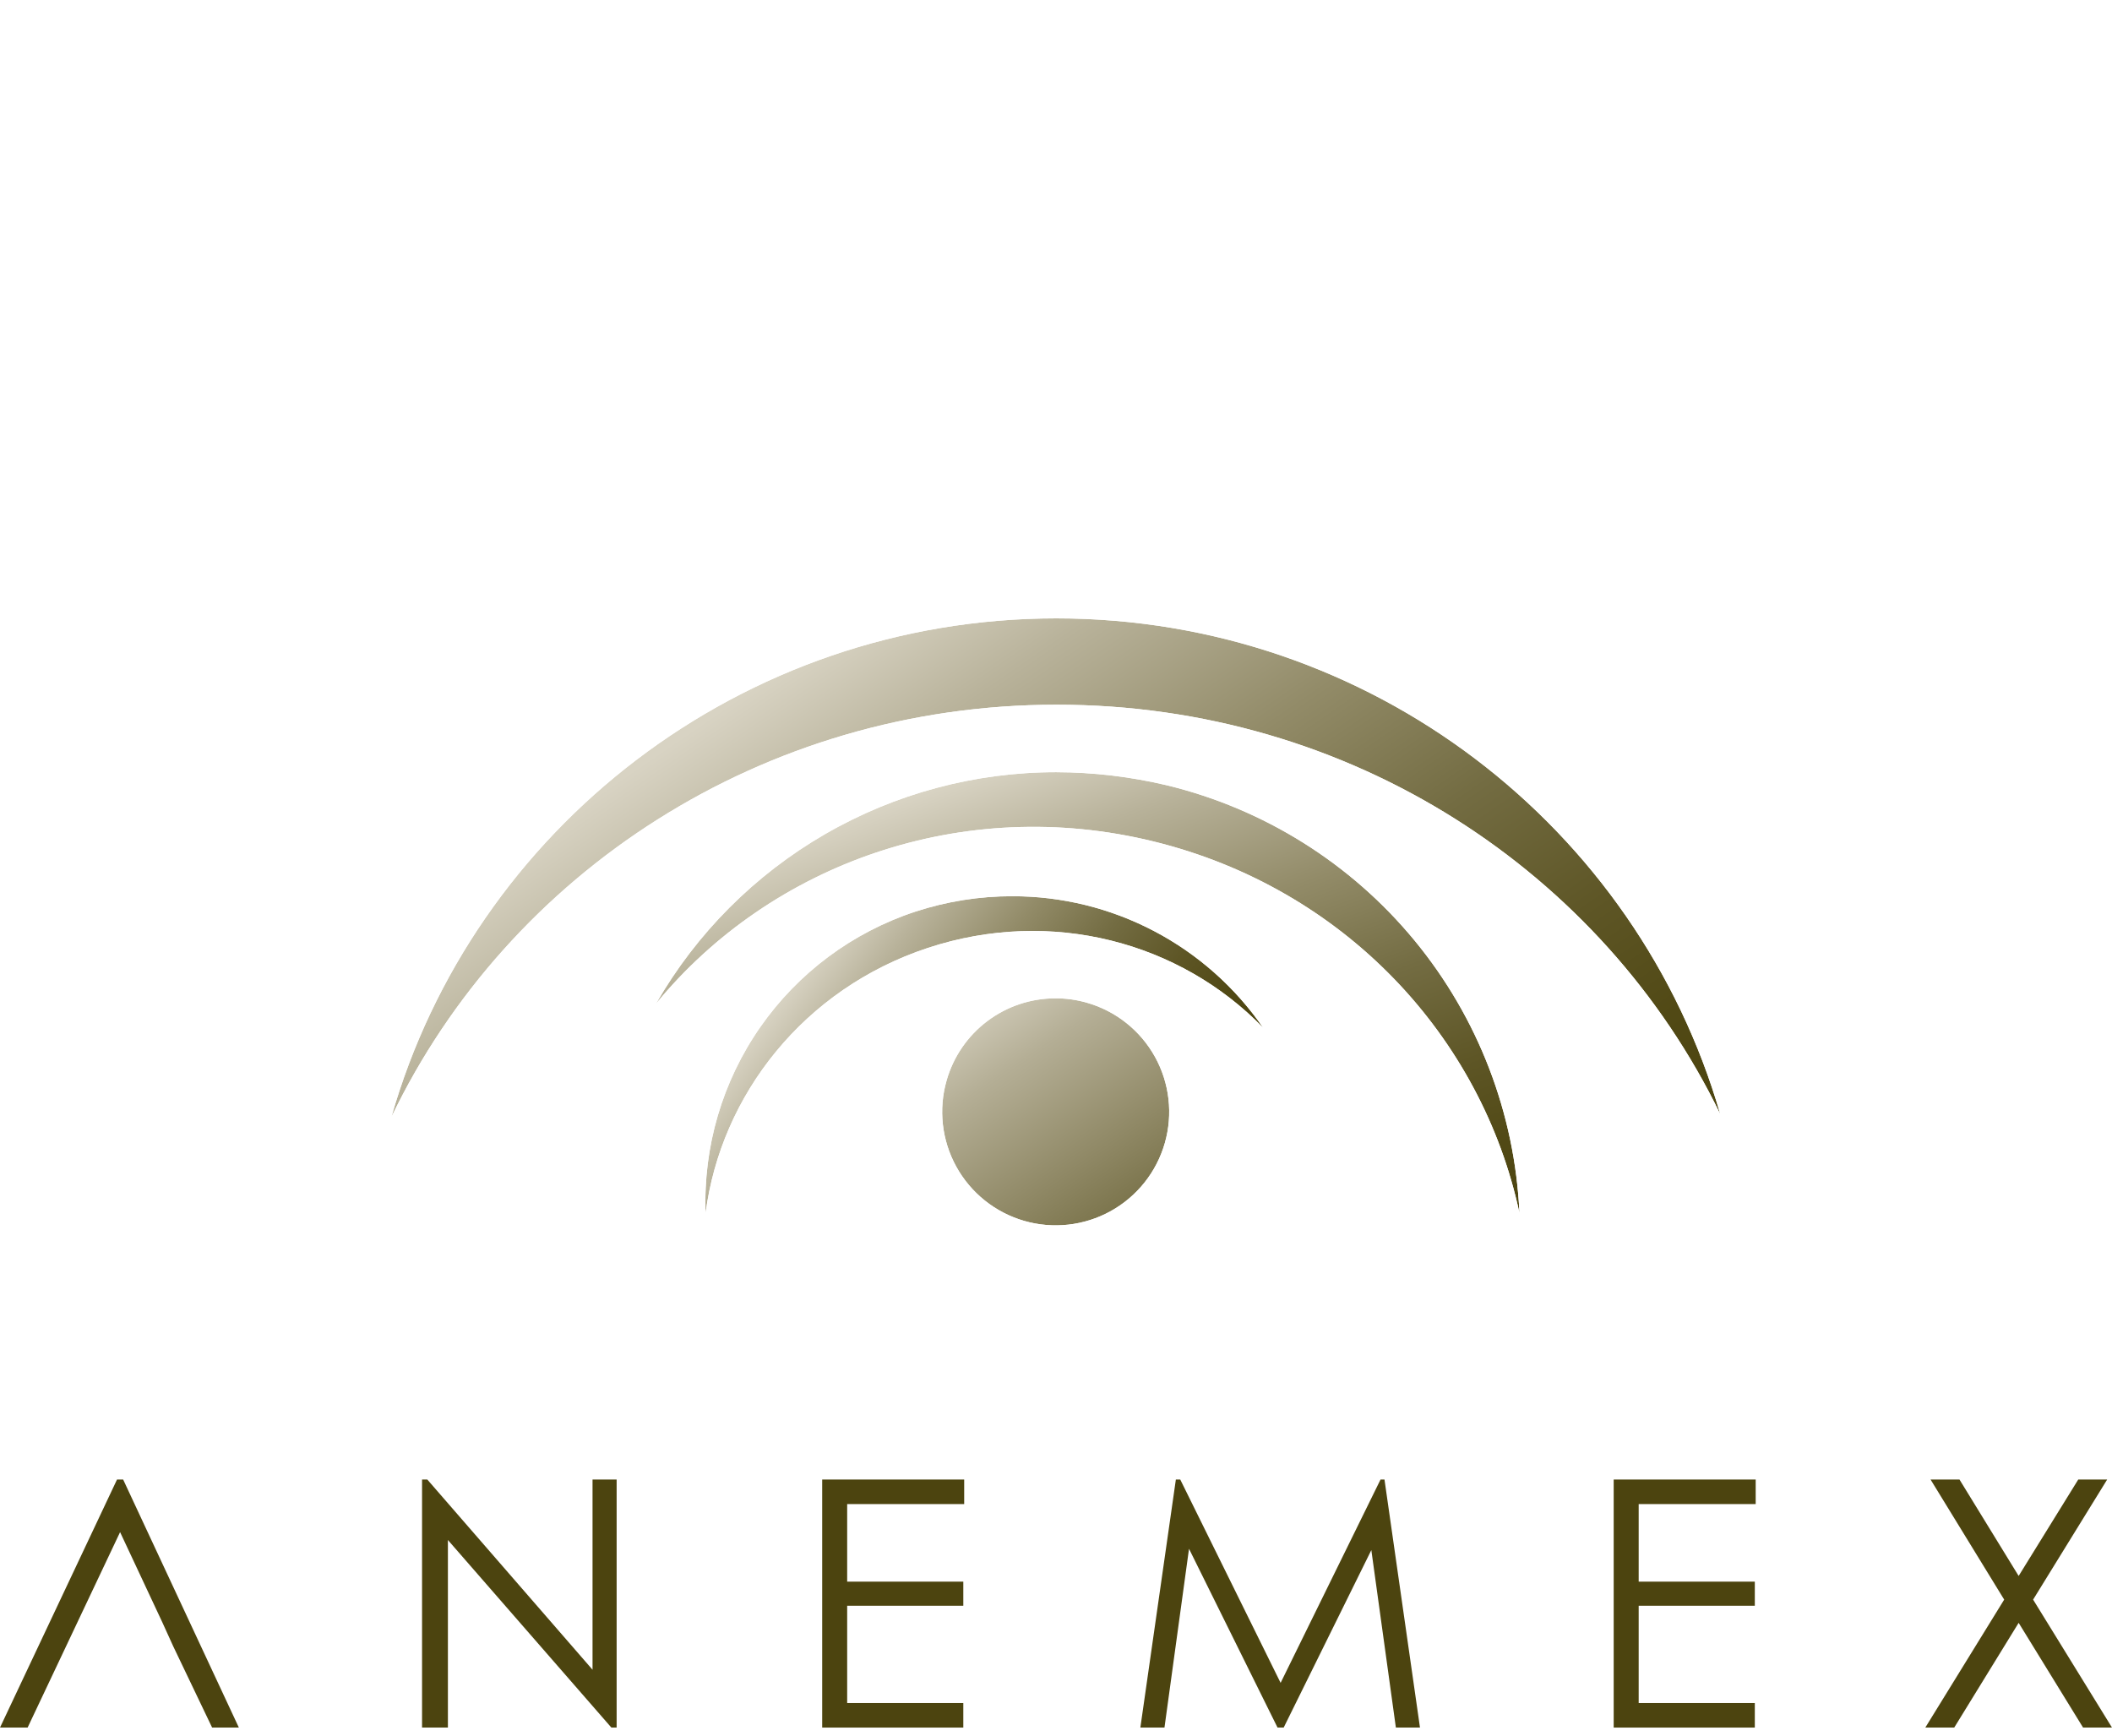 <svg id="Layer_1" data-name="Layer 1" xmlns="http://www.w3.org/2000/svg" xmlns:xlink="http://www.w3.org/1999/xlink" viewBox="0 0 481.9 396.1">
  <defs>
    <style>
      .cls-1 {
        fill: url(#linear-gradient);
      }

      .cls-2 {
        fill: url(#linear-gradient-2);
      }

      .cls-3 {
        fill: url(#linear-gradient-3);
      }

      .cls-4 {
        fill: url(#linear-gradient-4);
      }

      .cls-5 {
        fill: none;
      }

      .cls-6 {
        clip-path: url(#clip-path);
      }

      .cls-7 {
        clip-path: url(#clip-path-2);
      }

      .cls-8 {
        mask: url(#mask);
      }

      .cls-9 {
        fill: url(#linear-gradient-5);
      }

      .cls-10 {
        clip-path: url(#clip-path-3);
      }

      .cls-11 {
        mask: url(#mask-2);
      }

      .cls-12 {
        fill: url(#linear-gradient-6);
      }

      .cls-13 {
        clip-path: url(#clip-path-4);
      }

      .cls-14 {
        mask: url(#mask-3);
      }

      .cls-15 {
        fill: url(#linear-gradient-7);
      }

      .cls-16 {
        clip-path: url(#clip-path-5);
      }

      .cls-17 {
        mask: url(#mask-4);
      }

      .cls-18 {
        fill: url(#linear-gradient-8);
      }

      .cls-19 {
        fill: #4c440f;
      }
    </style>
    <linearGradient id="linear-gradient" y1="611.67" x2="1" y2="611.67" gradientTransform="matrix(0, 337.18, 337.18, 0, -205939.98, 97.02)" gradientUnits="userSpaceOnUse">
      <stop offset="0" stop-color="#fff"/>
      <stop offset="0.3" stop-color="#fff"/>
      <stop offset="0.51" stop-color="#ededed"/>
      <stop offset="0.66" stop-color="#e6e6e6"/>
      <stop offset="1" stop-color="#e6e6e6"/>
    </linearGradient>
    <linearGradient id="linear-gradient-2" y1="611.81" x2="1" y2="611.81" gradientTransform="matrix(0, 206.34, 206.34, 0, -125936.37, 102.09)" gradientUnits="userSpaceOnUse">
      <stop offset="0" stop-color="#fff"/>
      <stop offset="0.56" stop-color="#eee"/>
      <stop offset="1" stop-color="#e6e6e6"/>
    </linearGradient>
    <linearGradient id="linear-gradient-3" x1="0" y1="611.72" x2="1" y2="611.72" gradientTransform="matrix(0, 137.98, 137.98, 0, -84094.66, 148.72)" xlink:href="#linear-gradient-2"/>
    <linearGradient id="linear-gradient-4" x1="0" y1="611.78" x2="1" y2="611.78" gradientTransform="matrix(0, 91.23, 91.23, 0, -55524.16, 175.27)" xlink:href="#linear-gradient-2"/>
    <clipPath id="clip-path" transform="translate(-64.3 21.4)">
      <rect class="cls-5" width="612" height="611.68"/>
    </clipPath>
    <clipPath id="clip-path-2" transform="translate(-64.3 21.4)">
      <path class="cls-5" d="M280.3,225.1a25.9,25.9,0,1,0,32-17.7,25.5,25.5,0,0,0-7.2-1,25.8,25.8,0,0,0-24.8,18.7"/>
    </clipPath>
    <mask id="mask" x="186.58" y="200.94" width="108.58" height="108.37" maskUnits="userSpaceOnUse">
      <g transform="translate(-64.3 21.4)">
        <rect class="cls-1" x="265.9" y="194.9" width="78.4" height="77.67" transform="translate(-78.7 212.7) rotate(-34.3)"/>
      </g>
    </mask>
    <linearGradient id="linear-gradient-5" y1="611.67" x2="1" y2="611.67" gradientTransform="matrix(0, 337.18, 337.18, 0, -205939.97, 97.01)" gradientUnits="userSpaceOnUse">
      <stop offset="0" stop-color="#d8d3c3"/>
      <stop offset="0.3" stop-color="#d8d3c3"/>
      <stop offset="0.36" stop-color="#b4ae95"/>
      <stop offset="0.44" stop-color="#8f8865"/>
      <stop offset="0.5" stop-color="#726b40"/>
      <stop offset="0.57" stop-color="#5d5525"/>
      <stop offset="0.62" stop-color="#504915"/>
      <stop offset="0.66" stop-color="#4c440f"/>
      <stop offset="1" stop-color="#4c440f"/>
    </linearGradient>
    <clipPath id="clip-path-3" transform="translate(-64.3 21.4)">
      <path class="cls-5" d="M153.6,233.5c26.7-55.6,84.6-94.1,151.8-94.1S430,177.6,456.8,232.8c-18.9-65.3-79.6-113.1-151.5-113.1s-133,48.2-151.7,113.8"/>
    </clipPath>
    <mask id="mask-2" x="36.38" y="0" width="409.11" height="396.06" maskUnits="userSpaceOnUse">
      <g transform="translate(-64.3 21.4)">
        <rect class="cls-2" x="147.9" y="44.2" width="314.6" height="264.85" transform="translate(-46.5 202.7) rotate(-34.3)"/>
      </g>
    </mask>
    <linearGradient id="linear-gradient-6" y1="611.81" x2="1" y2="611.81" gradientTransform="matrix(0, 206.34, 206.34, 0, -125936.35, 102.1)" gradientUnits="userSpaceOnUse">
      <stop offset="0" stop-color="#d8d3c3"/>
      <stop offset="0.15" stop-color="#b8b29a"/>
      <stop offset="0.36" stop-color="#928b68"/>
      <stop offset="0.55" stop-color="#736c42"/>
      <stop offset="0.73" stop-color="#5e5626"/>
      <stop offset="0.88" stop-color="#514915"/>
      <stop offset="1" stop-color="#4c440f"/>
    </linearGradient>
    <clipPath id="clip-path-4" transform="translate(-64.3 21.4)">
      <path class="cls-5" d="M214,207.6c26.2-31.9,69.9-47.7,113.5-37s74.9,44.6,83.5,84.8a105.4,105.4,0,0,0-80.4-97.6,110.6,110.6,0,0,0-25.3-3A105.2,105.2,0,0,0,214,207.6"/>
    </clipPath>
    <mask id="mask-3" x="116.67" y="111.43" width="263.11" height="230.03" maskUnits="userSpaceOnUse">
      <g transform="translate(-64.3 21.4)">
        <rect class="cls-3" x="202.6" y="123.4" width="219.8" height="163.31" transform="translate(-52.1 122.6) rotate(-20.5)"/>
      </g>
    </mask>
    <linearGradient id="linear-gradient-7" x1="0" y1="611.72" x2="1" y2="611.72" gradientTransform="matrix(0, 137.98, 137.98, 0, -84094.66, 148.72)" xlink:href="#linear-gradient-6"/>
    <clipPath id="clip-path-5" transform="translate(-64.3 21.4)">
      <path class="cls-5" d="M273.2,186.6a69.7,69.7,0,0,0-47.9,68.8c3.5-27,22.5-51.2,50.7-60.5s57.6-1.3,76.5,18.2a69.4,69.4,0,0,0-57.2-30,70.8,70.8,0,0,0-22.1,3.5"/>
    </clipPath>
    <mask id="mask-4" x="124.87" y="142.47" width="198.29" height="196.33" maskUnits="userSpaceOnUse">
      <g transform="translate(-64.3 21.4)">
        <rect class="cls-4" x="220.5" y="146.3" width="135.5" height="145.99" transform="translate(-61 315.1) rotate(-52.6)"/>
      </g>
    </mask>
    <linearGradient id="linear-gradient-8" x1="0" y1="611.78" x2="1" y2="611.78" gradientTransform="matrix(0, 91.23, 91.23, 0, -55524.16, 175.27)" xlink:href="#linear-gradient-6"/>
  </defs>
  <title>AMX-Logo-Simple-Color</title>
  <g class="cls-6">
    <g class="cls-7">
      <g class="cls-8">
        <rect class="cls-9" x="265.9" y="194.9" width="78.4" height="77.67" transform="translate(-142.9 234.1) rotate(-34.3)"/>
      </g>
    </g>
    <g class="cls-10">
      <g class="cls-11">
        <rect class="cls-12" x="147.9" y="44.2" width="314.6" height="264.85" transform="translate(-110.7 224.1) rotate(-34.3)"/>
      </g>
    </g>
    <g class="cls-13">
      <g class="cls-14">
        <rect class="cls-15" x="202.6" y="123.4" width="219.8" height="163.31" transform="translate(-116.3 144) rotate(-20.5)"/>
      </g>
    </g>
    <g class="cls-16">
      <g class="cls-17">
        <rect class="cls-18" x="220.5" y="146.3" width="135.5" height="145.99" transform="translate(-125.3 336.4) rotate(-52.6)"/>
      </g>
    </g>
    <g class="cls-6">
      <polygon class="cls-19" points="28.1 337.6 26.7 337.6 0 394.2 6.3 394.2 15.1 375.6 17.7 370.1 27.4 349.6 37 370.1 39.5 375.6 48.4 394.2 54.5 394.2 28.1 337.6"/>
      <polygon class="cls-19" points="96.3 394.2 96.3 337.6 97.5 337.6 135.2 381 135.2 337.6 140.7 337.6 140.7 394.2 139.5 394.2 102.2 351.4 102.2 394.2 96.3 394.2"/>
      <polygon class="cls-19" points="187.6 337.6 220 337.6 220 343.2 193.3 343.2 193.3 360.9 219.8 360.9 219.8 366.4 193.3 366.4 193.3 388.6 219.8 388.6 219.8 394.2 187.6 394.2 187.6 337.6"/>
      <polygon class="cls-19" points="260.2 394.2 268.3 337.6 269.3 337.6 292.2 384 315 337.6 315.9 337.6 324 394.2 318.5 394.2 312.9 353.7 292.9 394.2 291.5 394.2 271.3 353.4 265.7 394.2 260.2 394.2"/>
      <polygon class="cls-19" points="368.2 337.6 400.6 337.6 400.6 343.2 373.9 343.2 373.9 360.9 400.4 360.9 400.4 366.4 373.9 366.4 373.9 388.6 400.4 388.6 400.4 394.2 368.2 394.2 368.2 337.6"/>
      <polygon class="cls-19" points="440.5 337.6 447.1 337.6 460.6 359.6 474.2 337.6 480.8 337.6 463.9 365 481.9 394.2 475.3 394.2 460.6 370.3 445.9 394.2 439.3 394.2 457.3 365 440.5 337.6"/>
    </g>
  </g>
</svg>
